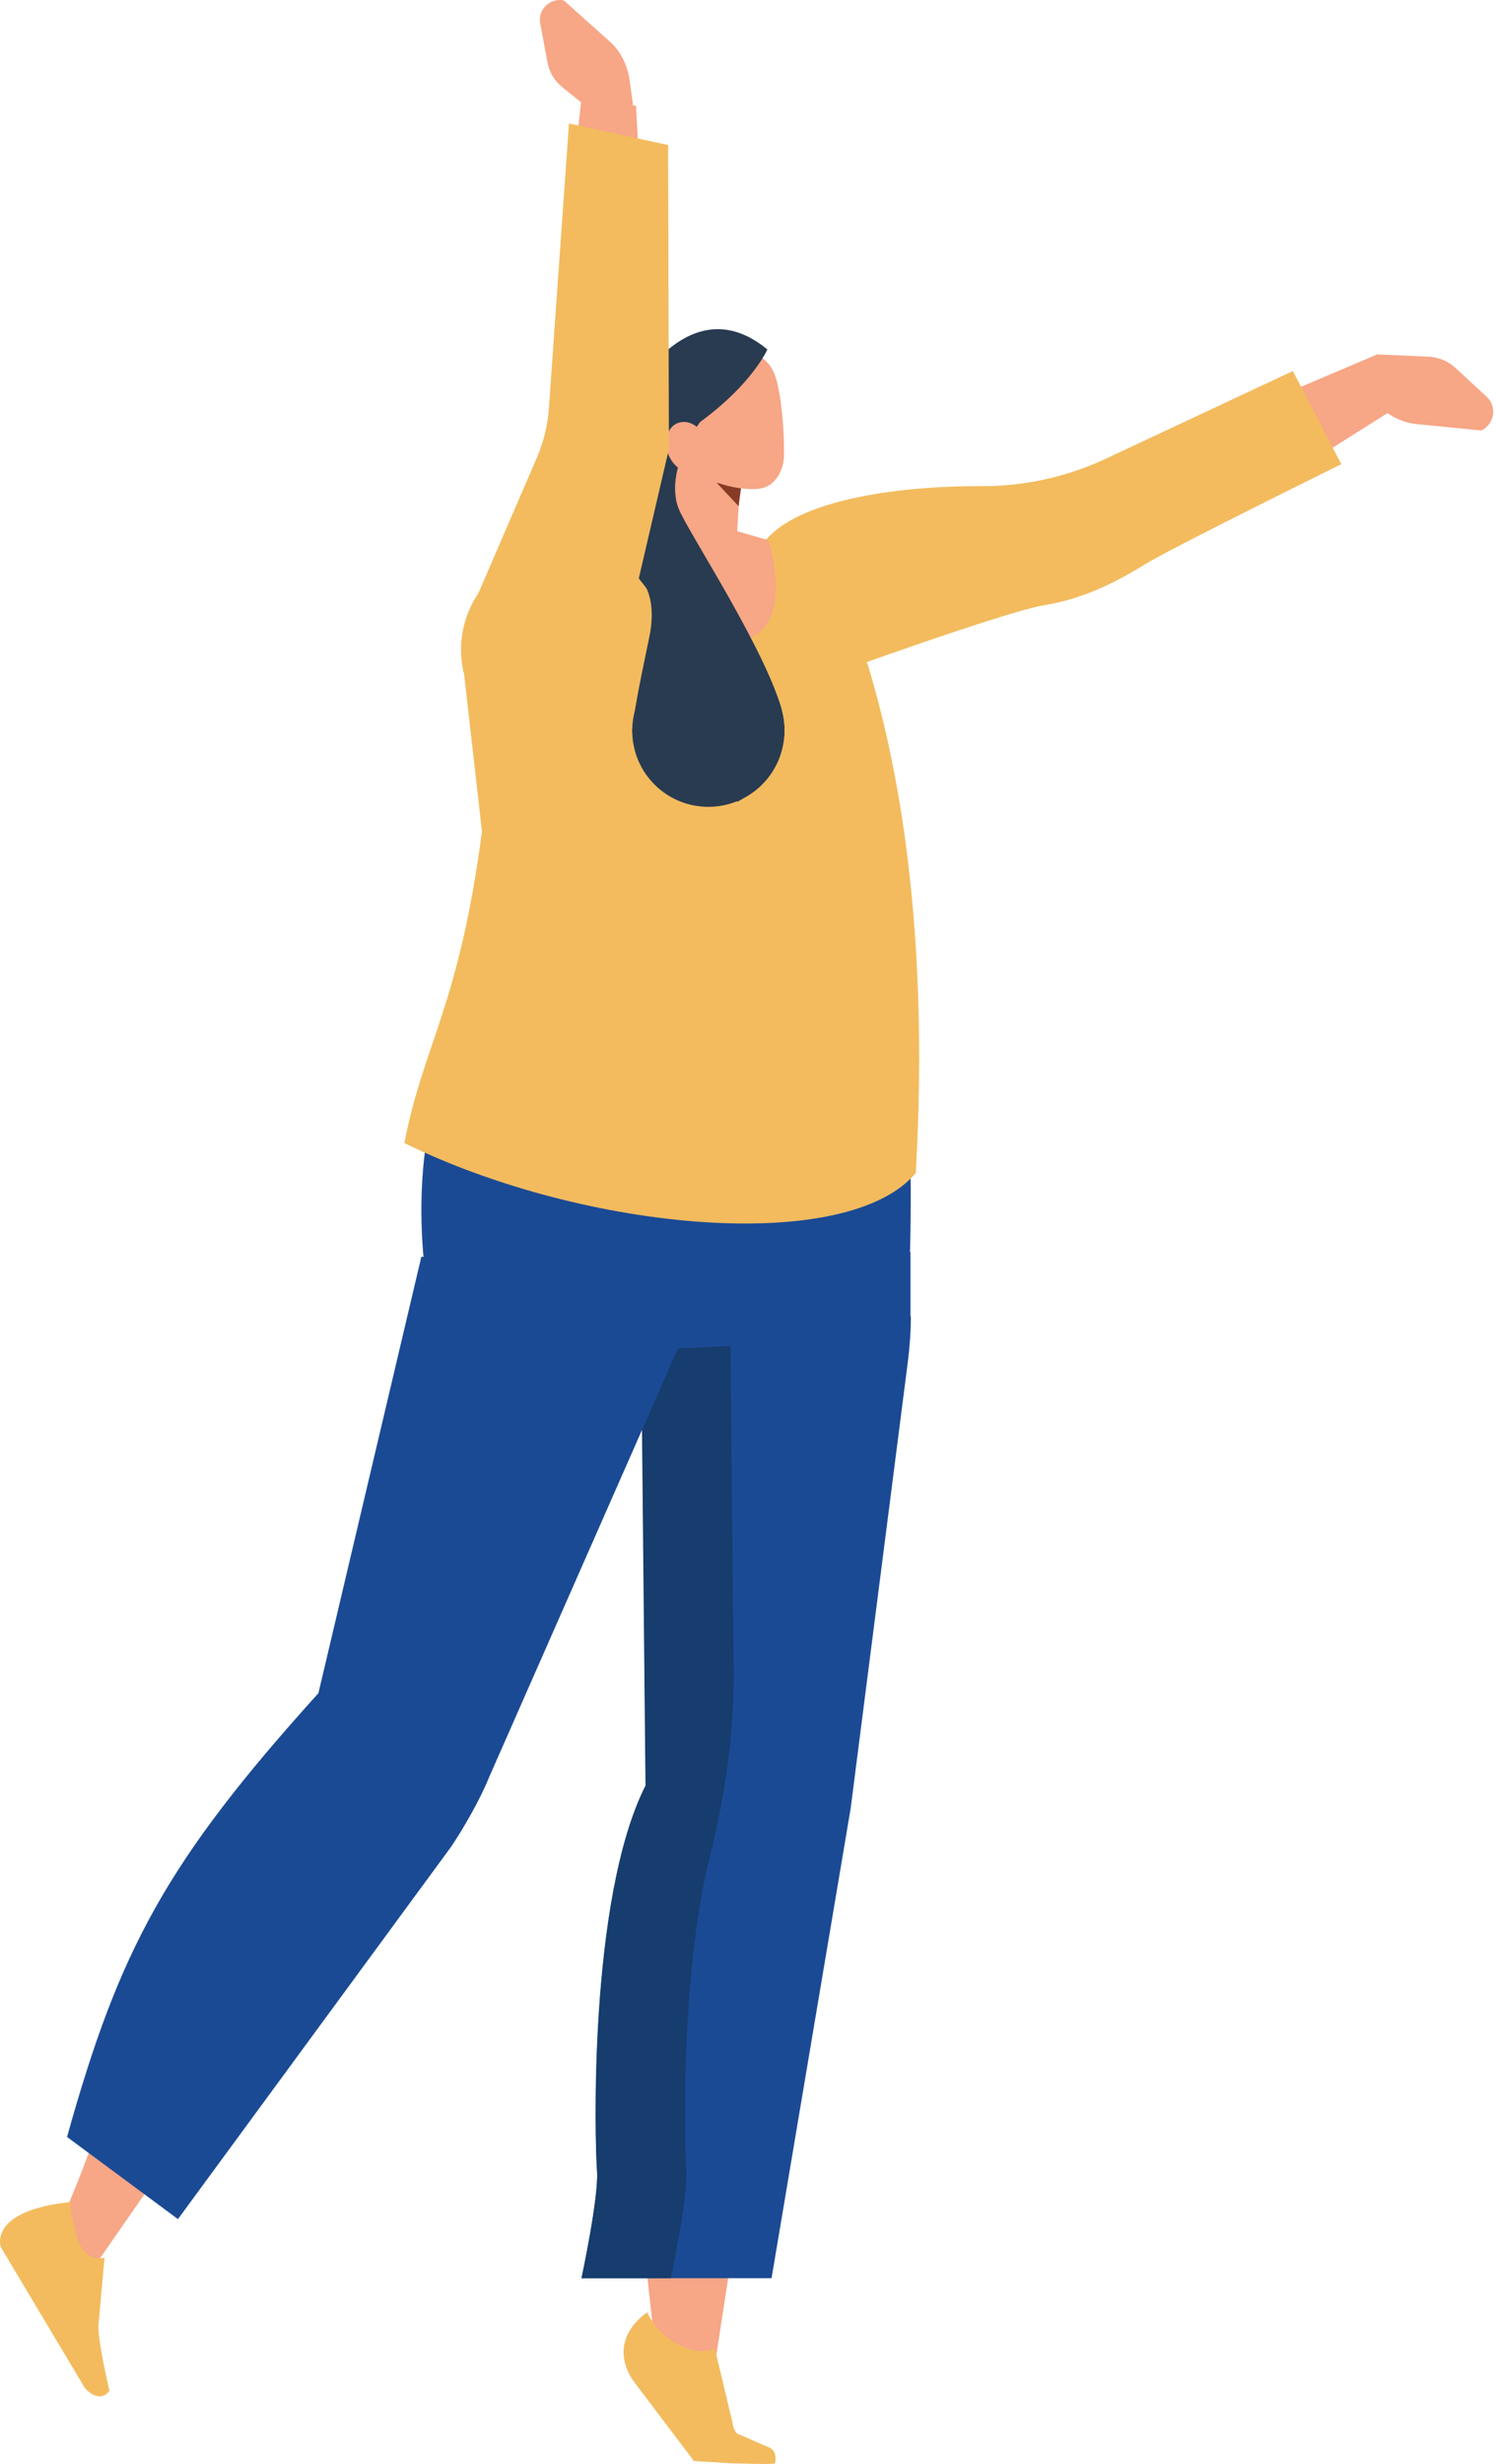 <?xml version="1.0" encoding="UTF-8"?>
<svg xmlns="http://www.w3.org/2000/svg" width="303" height="499" viewBox="0 0 303 499" fill="none">
  <g clip-path="url(#clip0_914_1978)">
    <path fill-rule="evenodd" clip-rule="evenodd" d="M215.232 99.83C219.909 108.878 228.88 113.708 239.921 109.568L288.686 78.822L278.948 71.768L239.078 88.713L215.232 99.83Z" fill="#F7A686"></path>
    <path d="M278.795 71.768L289.299 72.228C291.369 72.304 293.363 73.148 294.896 74.605L301.107 80.355C303.254 82.349 302.717 85.876 300.034 87.179L286.846 85.876C283.932 85.569 281.095 84.112 278.795 81.812L275.038 77.978L278.795 71.768Z" fill="#F7A686"></path>
    <path fill-rule="evenodd" clip-rule="evenodd" d="M261.85 75.141L271.664 94.002C271.664 94.002 237.774 110.717 232.1 114.168C228.19 116.545 220.753 121.068 211.705 122.525C202.657 123.905 153.969 141.847 153.969 141.847C153.969 141.847 141.778 128.429 154.429 110.257C160.947 100.826 183.566 98.373 198.67 98.45C207.871 98.526 216.919 96.379 225.2 92.316L261.85 75.141Z" fill="#F3BB5E"></path>
    <path fill-rule="evenodd" clip-rule="evenodd" d="M133.114 477.834C133.114 477.834 121 394.872 136.641 362.056L128.13 249.498L179.425 253.102L144.845 478.524L133.114 477.834Z" fill="#F7A686"></path>
    <path fill-rule="evenodd" clip-rule="evenodd" d="M144.769 475.534L148.296 490.332C148.679 493.016 149.753 493.016 149.753 493.016L155.733 495.623C157.037 496.083 157.267 497.616 156.96 498.843C156.883 499.15 149.446 498.843 148.142 498.843L140.552 498.383L128.667 482.665C128.667 482.665 121.996 474.997 131.044 468.25C134.034 474.231 140.858 477.528 144.769 475.534Z" fill="#F3BB5E"></path>
    <path fill-rule="evenodd" clip-rule="evenodd" d="M184.486 266.596C184.486 269.663 184.256 272.73 183.872 275.797L172.295 366.196L156.27 461.349H117.779C117.779 461.349 121.383 444.787 120.923 439.573C120.463 434.359 119.083 384.521 130.814 361.595L129.894 268.283L184.409 253.562V266.596H184.486Z" fill="#1B4A95"></path>
    <path fill-rule="evenodd" clip-rule="evenodd" d="M130.737 361.596L129.817 268.283L147.912 269.28L148.602 337.597C148.756 350.325 146.992 363.129 143.849 375.704C137.638 400.546 138.711 435.203 139.018 439.573C139.401 444.787 135.874 461.349 135.874 461.349H117.779C117.779 461.349 121.306 444.787 120.923 439.573C120.54 434.36 119.159 384.521 130.737 361.596Z" fill="#163D6E"></path>
    <path fill-rule="evenodd" clip-rule="evenodd" d="M78.522 373.327L20.173 457.438C10.436 459.738 10.512 454.218 14.116 445.784C29.527 409.21 27.381 385.518 62.267 355.385L78.522 373.327Z" fill="#F7A686"></path>
    <path fill-rule="evenodd" clip-rule="evenodd" d="M138.328 270.736L98.994 360.062C97.307 364.279 93.933 370.183 91.403 373.94L36.044 449.387L13.579 432.749C24.16 394.795 33.667 377.007 64.49 342.887L85.346 254.481L109.882 258.315L138.328 270.736Z" fill="#1B4A95"></path>
    <path fill-rule="evenodd" clip-rule="evenodd" d="M21.17 457.209L20.02 470.013C19.406 472.697 22.166 484.121 22.166 484.121C20.71 486.268 18.409 485.041 17.183 483.585L0.161 455.062C0.161 455.062 -2.523 447.701 14.192 445.938C14.959 452.531 16.263 458.205 21.17 457.209Z" fill="#F3BB5E"></path>
    <path fill-rule="evenodd" clip-rule="evenodd" d="M104.668 193.065L176.511 198.586C188.166 202.88 183.565 270.89 183.565 270.89L136.334 273.113C114.405 272.653 88.413 290.058 85.653 253.101C82.509 210.931 104.668 193.065 104.668 193.065Z" fill="#1B4A95"></path>
    <path fill-rule="evenodd" clip-rule="evenodd" d="M167.081 111.944L141.395 106.347L134.264 105.964L106.278 112.788C96.694 116.392 91.48 126.666 94.01 136.634L97.614 168.377C92.937 203.953 85.806 211.314 81.896 231.48C118.853 249.575 171.681 254.022 185.483 237.537C188.243 189.002 182.723 144.914 167.081 111.944Z" fill="#F3BB5E"></path>
    <path fill-rule="evenodd" clip-rule="evenodd" d="M150.289 91.549C150.289 91.549 149.676 101.823 149.139 110.334C148.986 112.634 147.759 114.628 145.765 115.548C143.848 116.545 141.548 116.315 139.785 115.011C139.248 114.551 138.635 114.168 138.098 113.784C135.721 112.021 134.494 108.877 134.954 105.81C136.181 97.989 138.481 83.651 138.481 83.651L150.289 91.549Z" fill="#F7A686"></path>
    <path fill-rule="evenodd" clip-rule="evenodd" d="M150.289 97.376L149.599 102.513L145.152 97.759L150.289 97.376Z" fill="#873B24"></path>
    <path d="M155.656 109.414C155.656 109.414 162.327 130.346 147.299 129.886C132.271 129.426 126.367 107.727 126.367 107.727L137.715 104.2L155.656 109.414Z" fill="#F7A686"></path>
    <path fill-rule="evenodd" clip-rule="evenodd" d="M136.718 80.048C136.181 77.058 138.098 74.221 140.935 73.684C144.002 73.071 147.835 72.381 150.902 71.767C153.739 71.231 156.04 73.301 157.036 76.215C158.186 79.588 158.876 86.872 158.8 92.24C158.723 95.306 157.036 98.374 154.123 98.91C151.056 99.524 141.395 98.22 139.478 92.7C138.098 88.483 137.484 84.419 136.718 80.048Z" fill="#F7A686"></path>
    <path fill-rule="evenodd" clip-rule="evenodd" d="M121.229 86.411C121.229 86.411 128.973 77.134 133.19 72.763C138.941 66.859 146.685 63.562 155.426 70.77C155.426 70.77 150.289 82.501 130.353 92.315L121.229 86.411Z" fill="#293B50"></path>
    <path d="M133.881 78.208C133.881 78.208 106.661 89.402 119.619 105.12C132.654 120.838 154.966 147.674 149.292 162.396C149.292 162.396 162.327 155.955 157.956 142.537C153.586 129.196 138.788 106.884 137.408 102.973C133.344 91.396 148.909 77.058 148.909 77.058L136.181 75.141L133.881 78.208Z" fill="#293B50"></path>
    <path fill-rule="evenodd" clip-rule="evenodd" d="M135.721 92.775C137.101 95.306 139.708 96.379 141.701 95.152C143.695 93.925 144.078 90.859 142.698 88.328C141.318 85.798 138.711 84.725 136.717 85.951C134.8 87.178 134.34 90.245 135.721 92.775Z" fill="#F7A686"></path>
    <path d="M119.619 105.043C132.654 120.762 154.966 147.598 149.292 162.319C149.292 162.319 162.327 155.878 157.956 142.46C153.586 129.119 138.788 106.807 137.408 102.897C133.344 91.395 106.661 89.325 119.619 105.043Z" fill="#293B50"></path>
    <path fill-rule="evenodd" clip-rule="evenodd" d="M111.032 87.102C121.153 87.486 129.741 82.118 131.504 70.617L128.821 21.469L117.933 18.709L113.026 61.187L111.032 87.102Z" fill="#F7A686"></path>
    <path d="M121.69 23.922L113.869 17.635C112.336 16.408 111.262 14.644 110.879 12.651L109.422 4.753C108.885 1.993 111.339 -0.46 114.176 0.076L123.607 8.51C125.677 10.351 127.057 13.111 127.517 16.178L128.207 21.238L121.69 23.922Z" fill="#F7A686"></path>
    <path fill-rule="evenodd" clip-rule="evenodd" d="M121.373 151.512L135.481 90.94L135.327 29.37L115.239 25L111.175 82.659C110.945 86.109 110.102 89.406 108.798 92.55L94 126.823L121.373 151.512Z" fill="#F3BB5E"></path>
    <path d="M143.465 163.392C151.977 163.392 158.877 156.492 158.877 147.981C158.877 139.469 151.977 132.569 143.465 132.569C134.953 132.569 128.053 139.469 128.053 147.981C128.053 156.492 134.953 163.392 143.465 163.392Z" fill="#293B50"></path>
    <path d="M129.5 117C129.5 117 133.344 120.225 131.504 129.043C129.281 139.624 128.284 144.991 128.054 147.981C127.9 150.971 143.235 153.348 143.235 153.348L141.702 123.292L129.5 117Z" fill="#293B50"></path>
  </g>
  <defs>
    <clipPath id="clip0_914_1978">
      <rect width="302.426" height="498.973" fill="white"></rect>
    </clipPath>
  </defs>
</svg>
